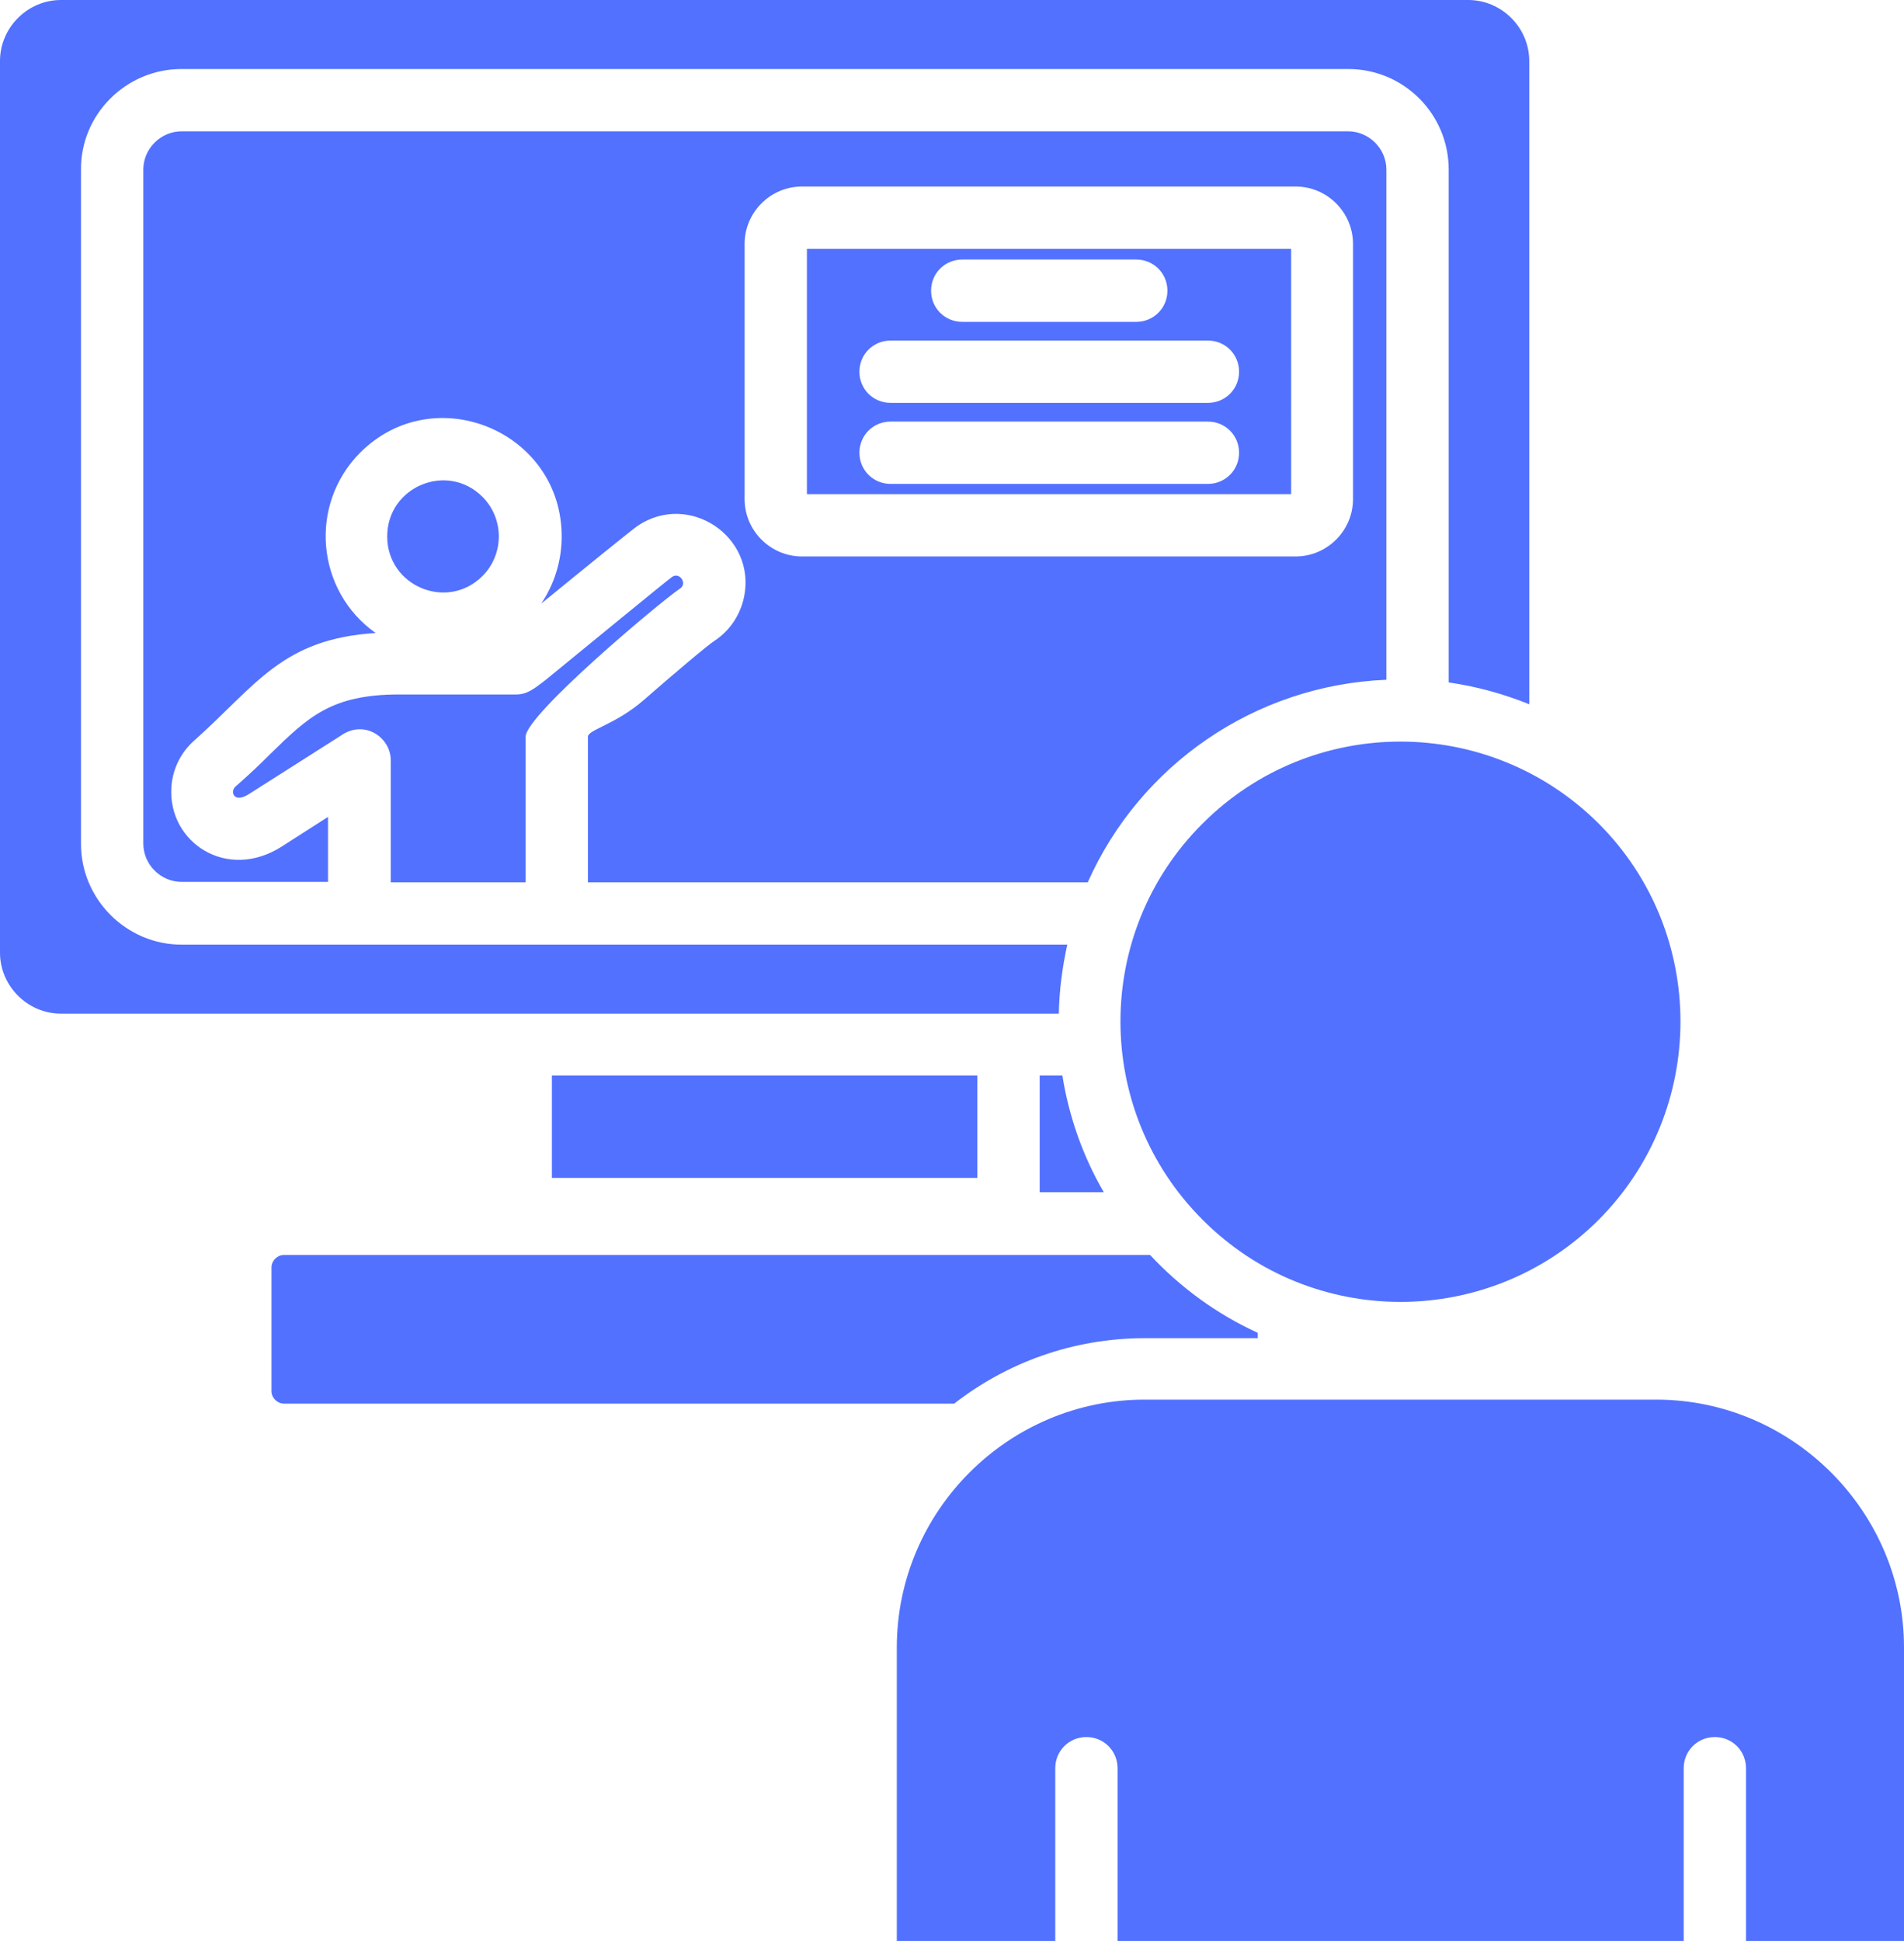 <?xml version="1.0" encoding="UTF-8" standalone="no"?><svg xmlns="http://www.w3.org/2000/svg" xmlns:xlink="http://www.w3.org/1999/xlink" fill="#5271ff" height="436" preserveAspectRatio="xMidYMid meet" version="1" viewBox="43.7 42.5 427.8 436.0" width="427.8" zoomAndPan="magnify"><g id="change1_1"><path d="M167.7,307.1h95.6v-23h-95.6V307.1z M333.8,98.4H225v55.1h108.8V98.4z M223.9,84.4h110.9c7.1,0,12.9,5.8,12.9,12.9v57.3 c0,7.1-5.8,12.9-12.9,12.9H223.9c-7.1,0-12.9-5.8-12.9-12.9V97.3C211,90.2,216.8,84.4,223.9,84.4L223.9,84.4z M243.8,133 c-3.9,0-7-3.1-7-7c0-3.9,3.1-7,7-7h71.3c3.9,0,7,3.1,7,7c0,3.9-3.1,7-7,7H243.8z M259.9,114.8c-3.9,0-7-3.1-7-7c0-3.9,3.1-7,7-7 h39.1c3.9,0,7,3.1,7,7c0,3.9-3.1,7-7,7H259.9z M243.8,151.2c-3.9,0-7-3.1-7-7s3.1-7,7-7h71.3c3.9,0,7,3.1,7,7s-3.1,7-7,7H243.8z M152.1,154.1c-7.9-7.9-21.4-2.3-21.4,8.9c0,11.2,13.5,16.8,21.4,8.9C157,167,157,159,152.1,154.1L152.1,154.1z M159.7,198.5h-26.3 c-15.2,0-20.4,5-29,13.4c-2.2,2.2-4.6,4.5-7.8,7.3c-1.2,1-0.5,3.9,3,1.7l20.6-13.1c5.3-3.8,11.3,0.3,11.3,5.5v27.4h30.3v-32.7 c0-4.9,30-30.1,34.7-33.3c1.7-1.1-0.1-3.8-1.8-2.6c-0.8,0.5-22.1,18-28.6,23.3C163.6,197.3,162.1,198.5,159.7,198.5L159.7,198.5z M280.8,478.5v-38.8c0-3.9,3.1-7,7-7c3.9,0,7,3.1,7,7v38.8H422v-38.8c0-3.9,3.1-7,7-7c3.9,0,7,3.1,7,7v38.8h35.5v-65.9 c0-30.6-25.1-55.7-55.7-55.7H300.9c-30.6,0-55.7,25-55.7,55.7v65.9H280.8z M402.9,227.5c-24.6-24.5-64.4-24.6-89,0 c-24.6,24.5-24.6,64.4,0,89c24.5,24.6,64.4,24.6,89,0C427.4,291.9,427.4,252,402.9,227.5L402.9,227.5z M288.1,240.7 c11.7-26.3,37.5-44.3,67.1-45.5V80.6c0-4.7-3.9-8.6-8.6-8.6H84.5c-4.7,0-8.6,3.9-8.6,8.6V232c0,4.7,3.9,8.6,8.6,8.6h32.9V226 l-10.3,6.6c-12.4,8-25.6-0.9-24.9-13.1c0.2-4,2-7.9,5.2-10.7c13.9-12.4,19.7-22.8,40.7-24.1c-13.4-9.5-15.1-28.8-3.5-40.5 c16.7-16.7,45.3-4.8,45.3,18.8c0,5.6-1.7,10.8-4.6,15.1c8.8-7.2,20.5-16.7,21.7-17.5c11.5-7.7,26.6,2.4,23.9,15.9 c-0.8,3.9-3,7.5-6.6,9.9c-1.7,1.1-8.9,7.2-15.9,13.3c-6.4,5.6-12.6,6.7-12.6,8.3v32.7H288.1z M291.7,310.3 c-4.6-7.9-7.8-16.8-9.3-26.2h-5.1v26.2H291.7z M326.3,341.9c-9.2-4.2-17.4-10.2-24.2-17.5H107.5c-1.5,0-2.8,1.3-2.8,2.8v27.8 c0,1.5,1.3,2.8,2.8,2.8h150.6c11.8-9.2,26.7-14.7,42.8-14.7h25.4V341.9z M369.2,195.8c6.3,0.9,12.4,2.6,18.1,4.9V56.2 c0-7.5-6.2-13.7-13.7-13.7H57.4c-7.5,0-13.7,6.2-13.7,13.7v200.3c0,7.5,6.2,13.7,13.7,13.7h224.2c0.1-5.3,0.8-10.5,1.9-15.5h-199 c-12.4,0-22.6-10.2-22.6-22.6V80.6C61.8,68.2,72,58,84.5,58h262.1c12.5,0,22.6,10.1,22.6,22.6V195.8z"/></g></svg>
